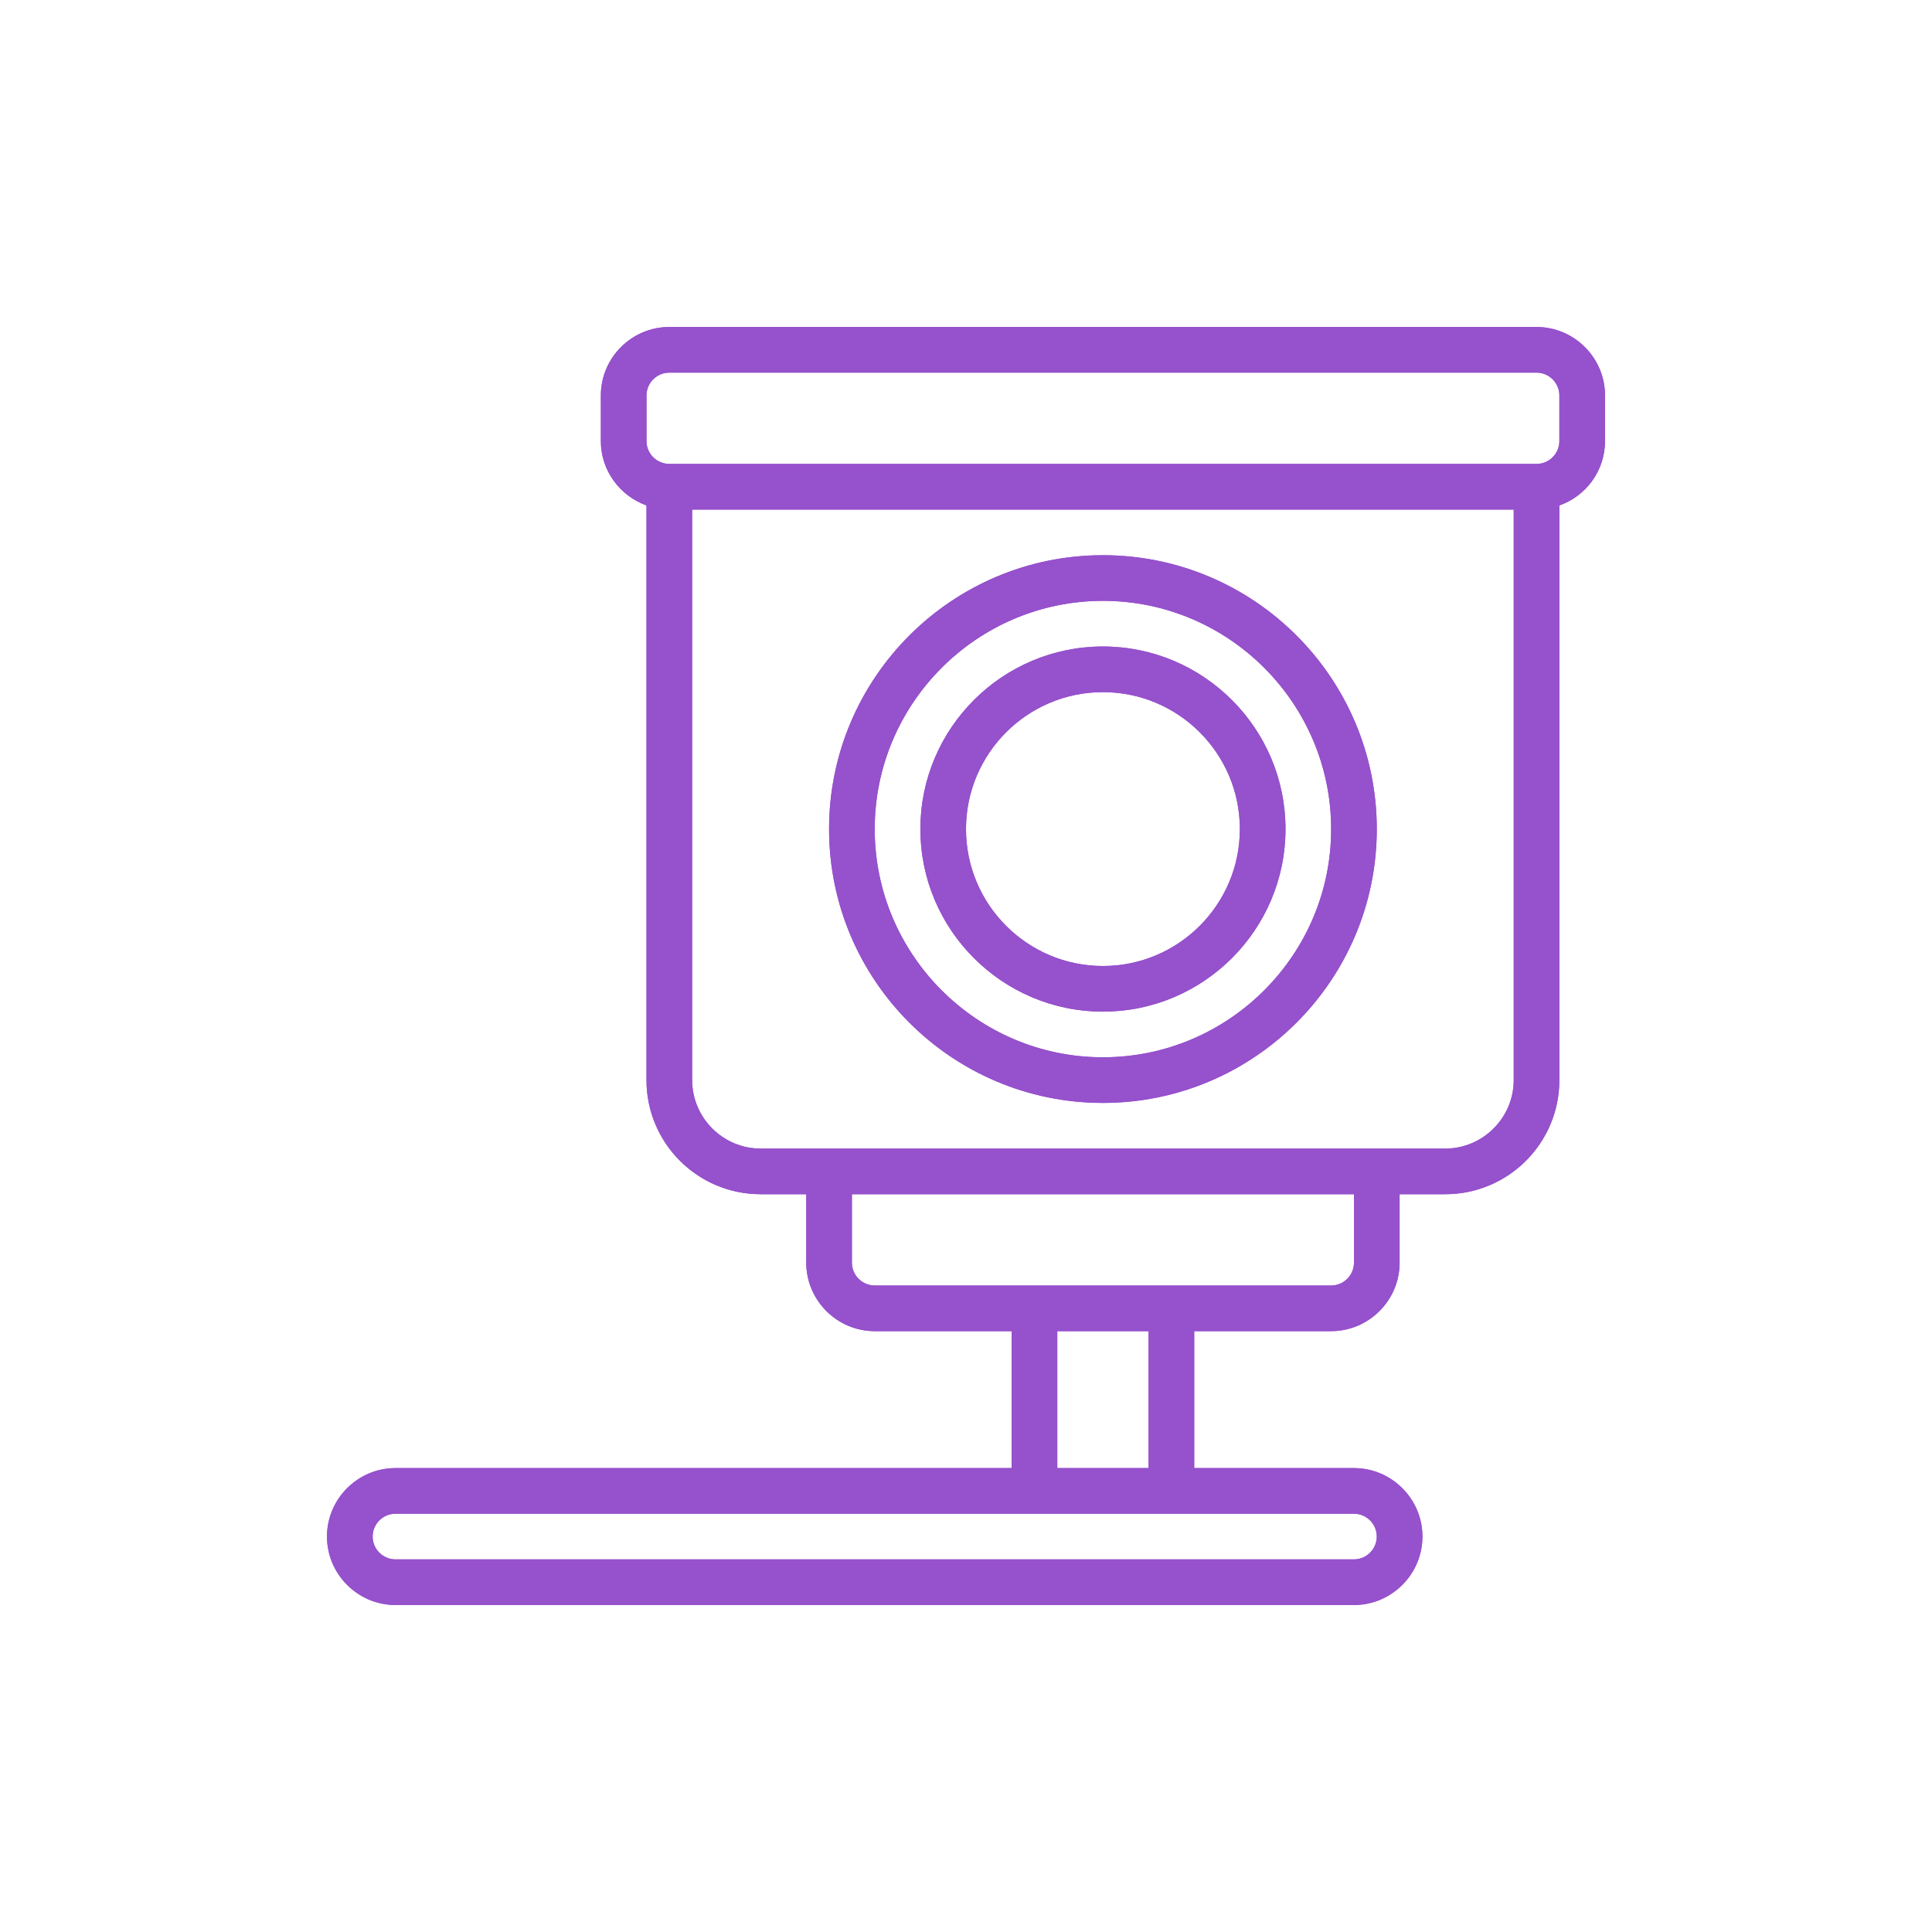 <svg xmlns="http://www.w3.org/2000/svg" xmlns:xlink="http://www.w3.org/1999/xlink" width="500" viewBox="0 0 375 375" height="500"><defs></defs><g id="e9f8a8cacc"><g clip-rule="nonzero"><path style=" stroke:none;fill-rule:nonzero;fill:#9651cc;fill-opacity:1;" d="M 298.242 63.469 L 129.914 63.469 C 122.605 63.469 116.625 69.449 116.625 76.758 L 116.625 85.617 C 116.625 91.375 120.348 96.25 125.484 98.109 L 125.484 209.648 C 125.484 221.875 135.406 231.797 147.633 231.797 L 156.492 231.797 L 156.492 245.086 C 156.492 252.395 162.473 258.375 169.781 258.375 L 196.359 258.375 L 196.359 284.953 L 76.758 284.953 C 69.449 284.953 63.469 290.934 63.469 298.242 C 63.469 305.551 69.449 311.531 76.758 311.531 L 262.805 311.531 C 270.113 311.531 276.094 305.551 276.094 298.242 C 276.094 290.934 270.113 284.953 262.805 284.953 L 231.797 284.953 L 231.797 258.375 L 258.375 258.375 C 265.684 258.375 271.664 252.395 271.664 245.086 L 271.664 231.797 L 280.523 231.797 C 292.75 231.797 302.672 221.875 302.672 209.648 L 302.672 98.109 C 307.809 96.293 311.531 91.422 311.531 85.617 L 311.531 76.758 C 311.531 69.449 305.551 63.469 298.242 63.469 Z M 267.234 298.242 C 267.234 300.68 265.242 302.672 262.805 302.672 L 76.758 302.672 C 74.32 302.672 72.328 300.68 72.328 298.242 C 72.328 295.805 74.32 293.812 76.758 293.812 L 262.805 293.812 C 265.242 293.812 267.234 295.805 267.234 298.242 Z M 222.938 284.953 L 205.219 284.953 L 205.219 258.375 L 222.938 258.375 Z M 262.805 245.086 C 262.805 247.523 260.812 249.516 258.375 249.516 L 169.781 249.516 C 167.344 249.516 165.352 247.523 165.352 245.086 L 165.352 231.797 L 262.805 231.797 Z M 293.812 209.648 C 293.812 216.957 287.832 222.938 280.523 222.938 L 147.633 222.938 C 140.324 222.938 134.344 216.957 134.344 209.648 L 134.344 98.906 L 293.812 98.906 Z M 302.672 85.617 C 302.672 88.055 300.68 90.047 298.242 90.047 L 129.914 90.047 C 127.477 90.047 125.484 88.055 125.484 85.617 L 125.484 76.758 C 125.484 74.32 127.477 72.328 129.914 72.328 L 298.242 72.328 C 300.68 72.328 302.672 74.32 302.672 76.758 Z M 214.078 214.078 C 243.402 214.078 267.234 190.246 267.234 160.922 C 267.234 131.598 243.402 107.766 214.078 107.766 C 184.754 107.766 160.922 131.598 160.922 160.922 C 160.922 190.246 184.754 214.078 214.078 214.078 Z M 214.078 116.625 C 238.484 116.625 258.375 136.516 258.375 160.922 C 258.375 185.328 238.484 205.219 214.078 205.219 C 189.672 205.219 169.781 185.328 169.781 160.922 C 169.781 136.516 189.672 116.625 214.078 116.625 Z M 214.078 196.359 C 233.613 196.359 249.516 180.457 249.516 160.922 C 249.516 141.387 233.613 125.484 214.078 125.484 C 194.543 125.484 178.641 141.387 178.641 160.922 C 178.641 180.457 194.543 196.359 214.078 196.359 Z M 214.078 134.344 C 228.742 134.344 240.656 146.258 240.656 160.922 C 240.656 175.586 228.742 187.5 214.078 187.5 C 199.414 187.5 187.5 175.586 187.5 160.922 C 187.5 146.258 199.414 134.344 214.078 134.344 Z M 214.078 134.344 "></path><path style=" stroke:none;fill-rule:nonzero;fill:#9651cc;fill-opacity:1;" d="M 298.242 63.469 L 129.914 63.469 C 122.605 63.469 116.625 69.449 116.625 76.758 L 116.625 85.617 C 116.625 91.375 120.348 96.25 125.484 98.109 L 125.484 209.648 C 125.484 221.875 135.406 231.797 147.633 231.797 L 156.492 231.797 L 156.492 245.086 C 156.492 252.395 162.473 258.375 169.781 258.375 L 196.359 258.375 L 196.359 284.953 L 76.758 284.953 C 69.449 284.953 63.469 290.934 63.469 298.242 C 63.469 305.551 69.449 311.531 76.758 311.531 L 262.805 311.531 C 270.113 311.531 276.094 305.551 276.094 298.242 C 276.094 290.934 270.113 284.953 262.805 284.953 L 231.797 284.953 L 231.797 258.375 L 258.375 258.375 C 265.684 258.375 271.664 252.395 271.664 245.086 L 271.664 231.797 L 280.523 231.797 C 292.75 231.797 302.672 221.875 302.672 209.648 L 302.672 98.109 C 307.809 96.293 311.531 91.422 311.531 85.617 L 311.531 76.758 C 311.531 69.449 305.551 63.469 298.242 63.469 Z M 267.234 298.242 C 267.234 300.68 265.242 302.672 262.805 302.672 L 76.758 302.672 C 74.32 302.672 72.328 300.68 72.328 298.242 C 72.328 295.805 74.32 293.812 76.758 293.812 L 262.805 293.812 C 265.242 293.812 267.234 295.805 267.234 298.242 Z M 222.938 284.953 L 205.219 284.953 L 205.219 258.375 L 222.938 258.375 Z M 262.805 245.086 C 262.805 247.523 260.812 249.516 258.375 249.516 L 169.781 249.516 C 167.344 249.516 165.352 247.523 165.352 245.086 L 165.352 231.797 L 262.805 231.797 Z M 293.812 209.648 C 293.812 216.957 287.832 222.938 280.523 222.938 L 147.633 222.938 C 140.324 222.938 134.344 216.957 134.344 209.648 L 134.344 98.906 L 293.812 98.906 Z M 302.672 85.617 C 302.672 88.055 300.68 90.047 298.242 90.047 L 129.914 90.047 C 127.477 90.047 125.484 88.055 125.484 85.617 L 125.484 76.758 C 125.484 74.32 127.477 72.328 129.914 72.328 L 298.242 72.328 C 300.68 72.328 302.672 74.32 302.672 76.758 Z M 214.078 214.078 C 243.402 214.078 267.234 190.246 267.234 160.922 C 267.234 131.598 243.402 107.766 214.078 107.766 C 184.754 107.766 160.922 131.598 160.922 160.922 C 160.922 190.246 184.754 214.078 214.078 214.078 Z M 214.078 116.625 C 238.484 116.625 258.375 136.516 258.375 160.922 C 258.375 185.328 238.484 205.219 214.078 205.219 C 189.672 205.219 169.781 185.328 169.781 160.922 C 169.781 136.516 189.672 116.625 214.078 116.625 Z M 214.078 196.359 C 233.613 196.359 249.516 180.457 249.516 160.922 C 249.516 141.387 233.613 125.484 214.078 125.484 C 194.543 125.484 178.641 141.387 178.641 160.922 C 178.641 180.457 194.543 196.359 214.078 196.359 Z M 214.078 134.344 C 228.742 134.344 240.656 146.258 240.656 160.922 C 240.656 175.586 228.742 187.5 214.078 187.5 C 199.414 187.5 187.5 175.586 187.5 160.922 C 187.5 146.258 199.414 134.344 214.078 134.344 Z M 214.078 134.344 "></path></g></g></svg>